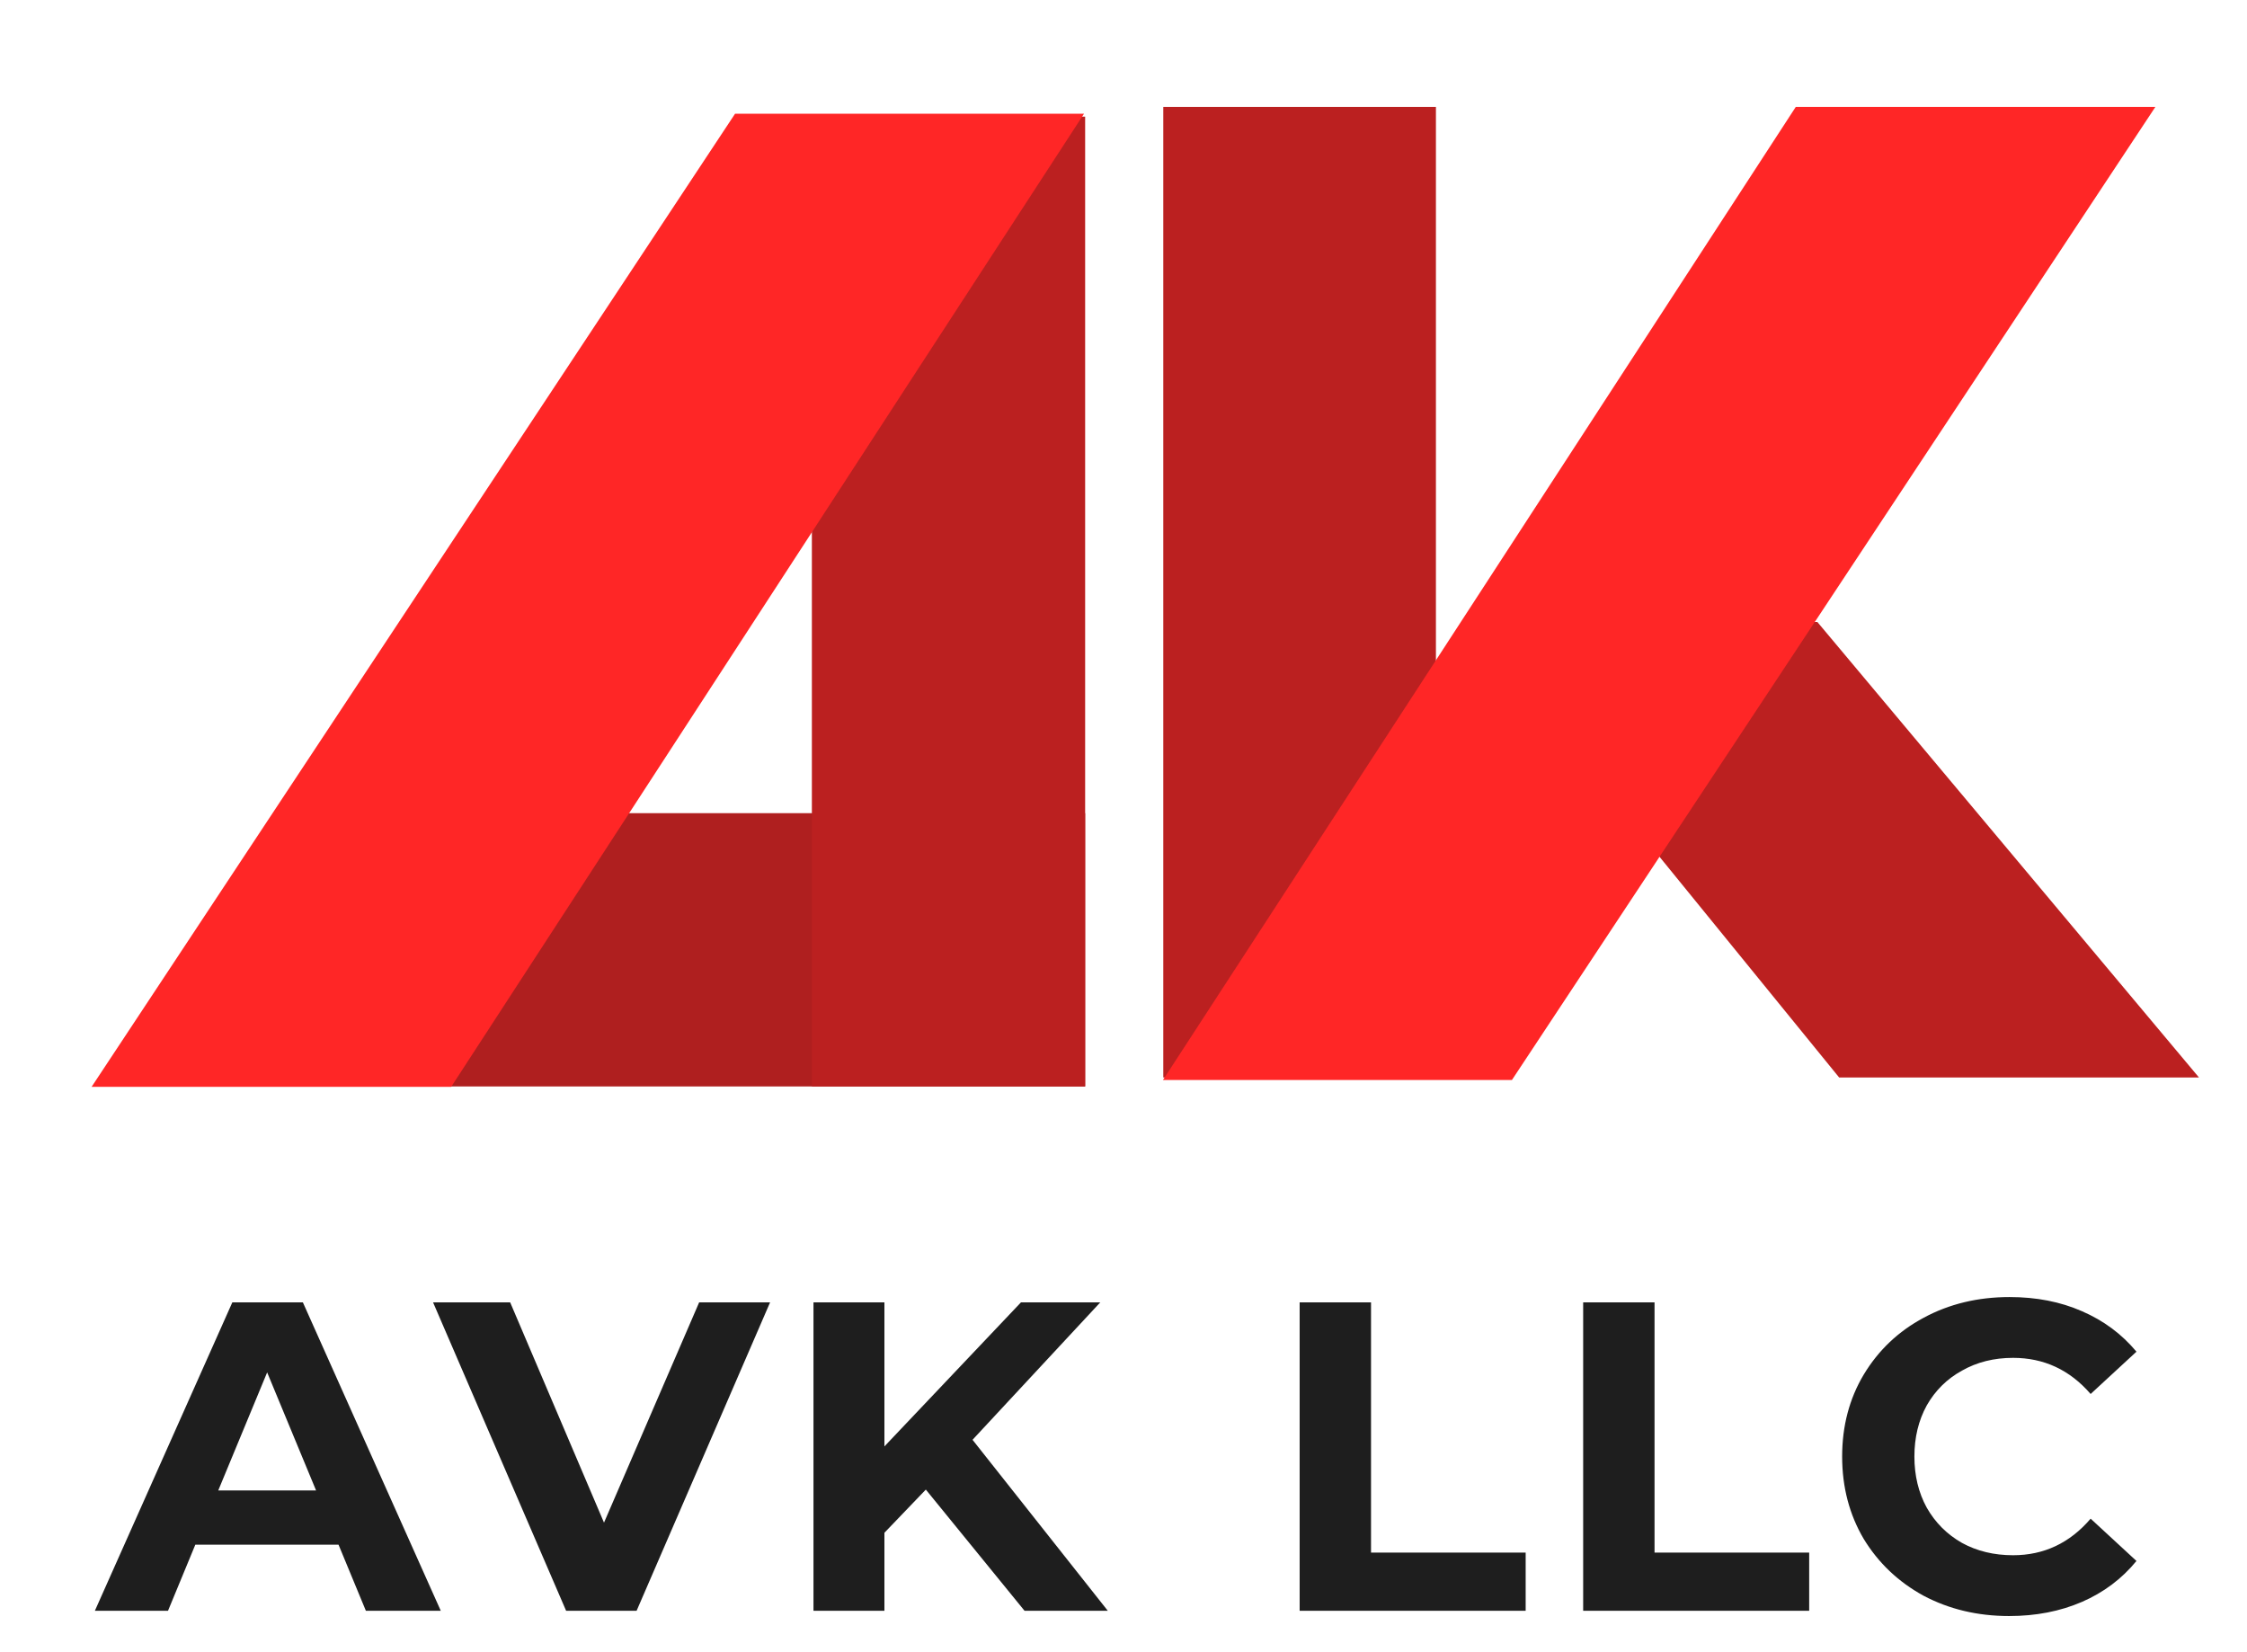 <?xml version="1.0" encoding="UTF-8"?> <svg xmlns="http://www.w3.org/2000/svg" width="102" height="75" viewBox="0 0 102 75" fill="none"> <path d="M82.496 28.233L66.656 28.233L83.486 48.911L99.821 48.912L82.496 28.233Z" fill="#BB2020"></path> <rect x="49.259" y="49.318" width="32.374" height="12.405" transform="rotate(-180 49.259 49.318)" fill="#AF1F1F"></rect> <g filter="url(#filter0_d_73_95)"> <rect x="52.806" y="4.853" width="12.376" height="44.058" fill="#BB2020"></rect> </g> <g filter="url(#filter1_d_73_95)"> <path d="M81.518 4.852L97.841 4.853L68.633 49.024L52.792 49.024L81.518 4.852Z" fill="#FF2626"></path> </g> <g filter="url(#filter2_d_73_95)"> <rect x="49.259" y="49.318" width="12.405" height="44.023" transform="rotate(-180 49.259 49.318)" fill="#BB2020"></rect> </g> <g filter="url(#filter3_d_73_95)"> <path d="M20.482 49.334L4.159 49.334L33.367 5.163L49.208 5.163L20.482 49.334Z" fill="#FF2626"></path> </g> <path d="M15.367 70.118H8.867L7.627 73.118H4.307L10.547 59.118H13.748L20.008 73.118H16.608L15.367 70.118ZM14.348 67.658L12.127 62.298L9.907 67.658H14.348ZM34.958 59.118L28.898 73.118H25.698L19.658 59.118H23.158L27.418 69.118L31.738 59.118H34.958ZM42.027 67.618L40.147 69.578V73.118H36.927V59.118H40.147V65.658L46.347 59.118H49.947L44.147 65.358L50.287 73.118H46.507L42.027 67.618ZM58.996 59.118H62.236V70.478H69.256V73.118H58.996V59.118ZM71.866 59.118H75.106V70.478H82.126V73.118H71.866V59.118ZM91.202 73.358C89.775 73.358 88.482 73.051 87.322 72.438C86.175 71.811 85.269 70.951 84.602 69.858C83.949 68.751 83.622 67.504 83.622 66.118C83.622 64.731 83.949 63.491 84.602 62.398C85.269 61.291 86.175 60.431 87.322 59.818C88.482 59.191 89.782 58.878 91.222 58.878C92.436 58.878 93.529 59.091 94.502 59.518C95.489 59.944 96.316 60.558 96.982 61.358L94.902 63.278C93.956 62.184 92.782 61.638 91.382 61.638C90.516 61.638 89.742 61.831 89.062 62.218C88.382 62.591 87.849 63.118 87.462 63.798C87.089 64.478 86.902 65.251 86.902 66.118C86.902 66.984 87.089 67.758 87.462 68.438C87.849 69.118 88.382 69.651 89.062 70.038C89.742 70.411 90.516 70.598 91.382 70.598C92.782 70.598 93.956 70.044 94.902 68.938L96.982 70.858C96.316 71.671 95.489 72.291 94.502 72.718C93.516 73.144 92.415 73.358 91.202 73.358Z" fill="#1E1E1E"></path> <defs> <filter id="filter0_d_73_95" x="48.846" y="0.892" width="20.296" height="51.979" filterUnits="userSpaceOnUse" color-interpolation-filters="sRGB"> <feFlood flood-opacity="0" result="BackgroundImageFix"></feFlood> <feColorMatrix in="SourceAlpha" type="matrix" values="0 0 0 0 0 0 0 0 0 0 0 0 0 0 0 0 0 0 127 0" result="hardAlpha"></feColorMatrix> <feOffset></feOffset> <feGaussianBlur stdDeviation="1.98"></feGaussianBlur> <feComposite in2="hardAlpha" operator="out"></feComposite> <feColorMatrix type="matrix" values="0 0 0 0 0 0 0 0 0 0 0 0 0 0 0 0 0 0 0.25 0"></feColorMatrix> <feBlend mode="normal" in2="BackgroundImageFix" result="effect1_dropShadow_73_95"></feBlend> <feBlend mode="normal" in="SourceGraphic" in2="effect1_dropShadow_73_95" result="shape"></feBlend> </filter> <filter id="filter1_d_73_95" x="48.832" y="0.892" width="52.97" height="52.092" filterUnits="userSpaceOnUse" color-interpolation-filters="sRGB"> <feFlood flood-opacity="0" result="BackgroundImageFix"></feFlood> <feColorMatrix in="SourceAlpha" type="matrix" values="0 0 0 0 0 0 0 0 0 0 0 0 0 0 0 0 0 0 127 0" result="hardAlpha"></feColorMatrix> <feOffset></feOffset> <feGaussianBlur stdDeviation="1.98"></feGaussianBlur> <feComposite in2="hardAlpha" operator="out"></feComposite> <feColorMatrix type="matrix" values="0 0 0 0 0 0 0 0 0 0 0 0 0 0 0 0 0 0 0.25 0"></feColorMatrix> <feBlend mode="normal" in2="BackgroundImageFix" result="effect1_dropShadow_73_95"></feBlend> <feBlend mode="normal" in="SourceGraphic" in2="effect1_dropShadow_73_95" result="shape"></feBlend> </filter> <filter id="filter2_d_73_95" x="32.894" y="1.335" width="20.326" height="51.944" filterUnits="userSpaceOnUse" color-interpolation-filters="sRGB"> <feFlood flood-opacity="0" result="BackgroundImageFix"></feFlood> <feColorMatrix in="SourceAlpha" type="matrix" values="0 0 0 0 0 0 0 0 0 0 0 0 0 0 0 0 0 0 127 0" result="hardAlpha"></feColorMatrix> <feOffset></feOffset> <feGaussianBlur stdDeviation="1.98"></feGaussianBlur> <feComposite in2="hardAlpha" operator="out"></feComposite> <feColorMatrix type="matrix" values="0 0 0 0 0 0 0 0 0 0 0 0 0 0 0 0 0 0 0.25 0"></feColorMatrix> <feBlend mode="normal" in2="BackgroundImageFix" result="effect1_dropShadow_73_95"></feBlend> <feBlend mode="normal" in="SourceGraphic" in2="effect1_dropShadow_73_95" result="shape"></feBlend> </filter> <filter id="filter3_d_73_95" x="0.199" y="1.203" width="52.97" height="52.092" filterUnits="userSpaceOnUse" color-interpolation-filters="sRGB"> <feFlood flood-opacity="0" result="BackgroundImageFix"></feFlood> <feColorMatrix in="SourceAlpha" type="matrix" values="0 0 0 0 0 0 0 0 0 0 0 0 0 0 0 0 0 0 127 0" result="hardAlpha"></feColorMatrix> <feOffset></feOffset> <feGaussianBlur stdDeviation="1.98"></feGaussianBlur> <feComposite in2="hardAlpha" operator="out"></feComposite> <feColorMatrix type="matrix" values="0 0 0 0 0 0 0 0 0 0 0 0 0 0 0 0 0 0 0.25 0"></feColorMatrix> <feBlend mode="normal" in2="BackgroundImageFix" result="effect1_dropShadow_73_95"></feBlend> <feBlend mode="normal" in="SourceGraphic" in2="effect1_dropShadow_73_95" result="shape"></feBlend> </filter> </defs> </svg> 